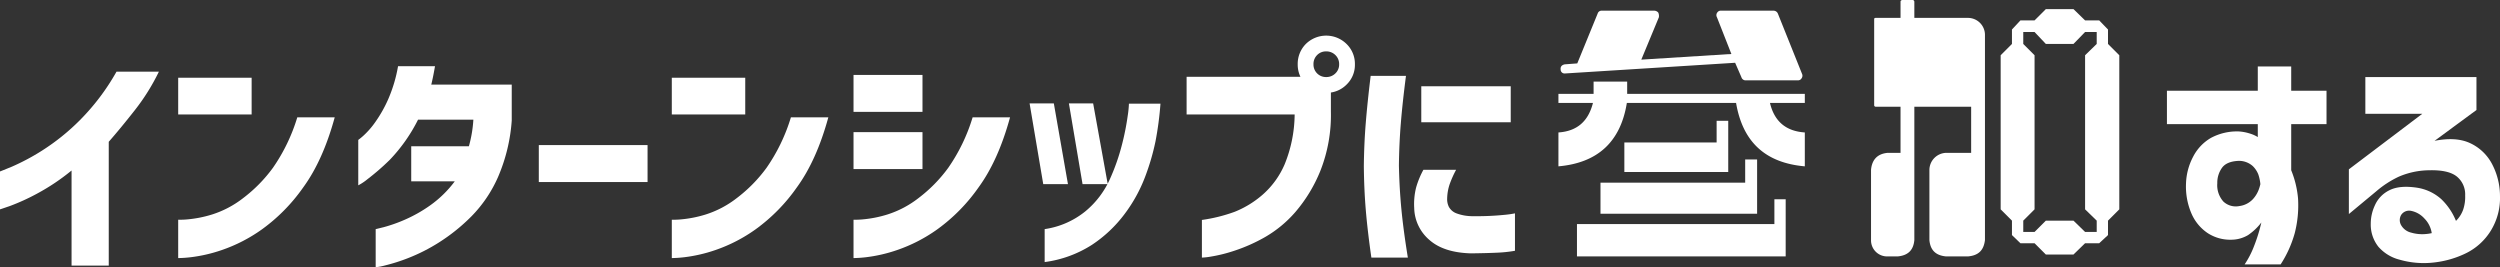 <svg height="68.128" viewBox="0 0 637.238 68.128" width="637.238" xmlns="http://www.w3.org/2000/svg" xmlns:xlink="http://www.w3.org/1999/xlink"><rect x="0" y="0" width="637.238" height="68.128" fill="#333333" stroke="none"/><clipPath id="a"><path d="m0 0h637.238v68.128h-637.238z"/></clipPath><g clip-path="url(#a)" fill="#fff"><path d="m29.7 18.262h10.8a53.585 53.585 0 0 1 -6.15 9.84q-3.631 4.622-6.63 8.04v31.558h-9.48v-24.238a54.419 54.419 0 0 1 -8.88 5.938 53.7 53.7 0 0 1 -6.78 3.09q-2.52.872-2.58.871v-9.661q.059 0 3.06-1.23a56.589 56.589 0 0 0 7.65-4.08 55.584 55.584 0 0 0 9.69-7.8 57.3 57.3 0 0 0 9.3-12.33"/><path d="m45.42 19.822h18.72v9.359h-18.72zm30.36 10.078h9.54q-3 10.98-8.04 17.881a44.983 44.983 0 0 1 -10.47 10.65 39.857 39.857 0 0 1 -10.29 5.311 38.341 38.341 0 0 1 -7.95 1.83 30.352 30.352 0 0 1 -3.15.21v-9.782a19.094 19.094 0 0 0 2.46-.09 30.06 30.06 0 0 0 6.15-1.231 25.307 25.307 0 0 0 7.89-4.139 37.145 37.145 0 0 0 7.65-7.771 45.668 45.668 0 0 0 6.21-12.869"/><path d="m101.459 16.882h9.42q-.3 1.74-.6 3.15t-.36 1.53h20.52v9.18a44.009 44.009 0 0 1 -3.45 14.28 33.387 33.387 0 0 1 -6.81 10.11 47.273 47.273 0 0 1 -8.28 6.66 45.6 45.6 0 0 1 -7.86 3.99 46.933 46.933 0 0 1 -5.94 1.89 15.966 15.966 0 0 1 -2.34.45v-9.722q.058 0 2.1-.51a37.634 37.634 0 0 0 5.19-1.83 36.2 36.2 0 0 0 6.57-3.69 28.1 28.1 0 0 0 6.3-6.15h-11.1v-8.94h14.7a32.1 32.1 0 0 0 1.14-6.78h-14.1a41.747 41.747 0 0 1 -7.2 10.23 60.321 60.321 0 0 1 -5.7 4.95 13.212 13.212 0 0 1 -2.34 1.56v-11.578a15.752 15.752 0 0 0 1.35-1.11 20.973 20.973 0 0 0 3-3.45 33.119 33.119 0 0 0 3.3-5.85 36.479 36.479 0 0 0 2.49-8.37"/><path d="m0 0h27.72v9.42h-27.72z" transform="translate(137.339 36.981)"/><path d="m171.239 19.822h18.72v9.359h-18.72zm30.361 10.078h9.54q-3 10.98-8.04 17.881a44.983 44.983 0 0 1 -10.47 10.649 39.857 39.857 0 0 1 -10.29 5.311 38.341 38.341 0 0 1 -7.95 1.83 30.352 30.352 0 0 1 -3.15.21v-9.781a19.094 19.094 0 0 0 2.46-.09 30.06 30.06 0 0 0 6.15-1.231 25.306 25.306 0 0 0 7.89-4.139 37.145 37.145 0 0 0 7.65-7.771 45.668 45.668 0 0 0 6.21-12.869"/><path d="m217.558 19.1h17.58v9.42h-17.58zm30.36 10.8h9.54q-3 10.982-8.04 17.881a44.951 44.951 0 0 1 -10.47 10.65 39.835 39.835 0 0 1 -10.29 5.31 38.341 38.341 0 0 1 -7.95 1.83 30.337 30.337 0 0 1 -3.15.21v-9.781a18.879 18.879 0 0 0 2.461-.09 30.108 30.108 0 0 0 6.149-1.23 25.332 25.332 0 0 0 7.89-4.14 37.145 37.145 0 0 0 7.65-7.771 45.64 45.64 0 0 0 6.21-12.87m-30.36 3.781h17.58v9.42h-17.58z"/><path d="m268.618 26.362 3.6 20.579h-6.3l-3.479-20.579zm-2.339 40.438v-8.4a21.321 21.321 0 0 0 10.409-4.56 22.718 22.718 0 0 0 6.18-8.1 53.313 53.313 0 0 0 3.15-9 64.82 64.82 0 0 0 1.44-7.29 25.49 25.49 0 0 0 .3-3.03h8.04a83.268 83.268 0 0 1 -1.26 9.57 59.15 59.15 0 0 1 -2.67 9.12 38.361 38.361 0 0 1 -5.22 9.449 33.28 33.28 0 0 1 -8.34 7.861 29.406 29.406 0 0 1 -12.029 4.38m12.359-40.439 3.72 20.579h-6.42l-3.48-20.579z"/><path d="m330 29.181h-27.54v-9.6h29.94l6.839 2.04v6.779a38.715 38.715 0 0 1 -2.7 15.181 37.858 37.858 0 0 1 -6.36 10.469 30.141 30.141 0 0 1 -7.74 6.39 42.5 42.5 0 0 1 -7.741 3.45 38.236 38.236 0 0 1 -5.968 1.5 16.888 16.888 0 0 1 -2.371.271v-9.6a40.286 40.286 0 0 0 8.339-2.069 24.914 24.914 0 0 0 7.051-4.29 21.614 21.614 0 0 0 5.731-7.891 34.4 34.4 0 0 0 2.52-12.63m2.88-18a7.391 7.391 0 0 1 10.351.031 7.063 7.063 0 0 1 2.129 5.189 6.965 6.965 0 0 1 -2.129 5.16 7.111 7.111 0 0 1 -5.191 2.1 7.175 7.175 0 0 1 -7.261-7.261 7.216 7.216 0 0 1 2.1-5.22m8.46 5.22a3.155 3.155 0 0 0 -.96-2.369 3.241 3.241 0 0 0 -2.34-.931 3.132 3.132 0 0 0 -2.309.931 3.2 3.2 0 0 0 -.93 2.369 3.177 3.177 0 0 0 3.24 3.24 3.24 3.24 0 0 0 2.34-.929 3.088 3.088 0 0 0 .96-2.311"/><path d="m349.376 19.342h9q-.9 6.96-1.319 12.179t-.48 10.681q.119 5.76.629 11.1t1.65 12.36h-9.3q-.962-6.719-1.411-12t-.51-11.28q.06-5.64.48-10.89t1.26-12.15m13.44 23.94h8.34a25.819 25.819 0 0 0 -1.679 3.779 12.172 12.172 0 0 0 -.6 3.481 4.447 4.447 0 0 0 .42 2.16 3.68 3.68 0 0 0 1.951 1.68 11.654 11.654 0 0 0 4.35.719 69.821 69.821 0 0 0 7.8-.33 24.29 24.29 0 0 0 2.76-.389v9.54a34.2 34.2 0 0 1 -4.409.479q-2.432.12-6.75.181-7.021-.18-10.681-3.45a10.982 10.982 0 0 1 -3.839-8.071 17.427 17.427 0 0 1 .479-5.25 21.763 21.763 0 0 1 1.86-4.529m-.54-21.3h22.8v9.181h-22.8z"/><path d="m451.158 26.241c1.121 4.72 4.08 7.2 8.881 7.52v8.639c-10.081-.88-15.84-6.241-17.521-16.161h-27.841c-1.6 9.92-7.439 15.281-17.439 16.161v-8.639c4.718-.319 7.6-2.8 8.8-7.52h-8.8v-2.32h8.962v-3.121h8.56v3.12h45.282v2.32zm8.081-6.32a1.046 1.046 0 0 1 -.96.56h-13.441a1.115 1.115 0 0 1 -.96-.8l-1.6-3.68-43.278 2.72h-.08a.991.991 0 0 1 -1.12-1.04c-.08-.72.32-1.12 1.04-1.28l3.2-.24 5.2-12.72a1.032 1.032 0 0 1 1.039-.72h13.361a1.407 1.407 0 0 1 1.039.479 2.1 2.1 0 0 1 .16 1.2l-4.48 10.8 22.961-1.44-3.68-9.36a1.1 1.1 0 0 1 .08-1.2 1.05 1.05 0 0 1 .96-.479h13.361a1.205 1.205 0 0 1 1.119.72l6.16 15.36a1.116 1.116 0 0 1 -.079 1.12m-4.08 45.442h-53.2v-8.241h50.323v-6.322h2.88zm-7.281-10.881h-39.923v-7.92h36.881v-5.92h3.04zm-7.36-10.64h-26.48v-7.521h23.52v-5.521h2.96z"/><path d="m505.957 8.8v52.4c-.32 2.64-1.68 3.92-4.32 4.16h-5.6c-2.56-.24-4-1.52-4.241-4.16v-17.919a4.394 4.394 0 0 1 4.241-4.32h6.4v-11.761h-14.48v34c-.24 2.64-1.68 3.92-4.24 4.16h-2.559a4.1 4.1 0 0 1 -4.241-4.16v-17.919c.241-2.559 1.6-4.08 4.241-4.32h3.279v-11.761h-6.32a.377.377 0 0 1 -.4-.4v-21.919c0-.241.159-.321.4-.321h6.32v-4.16c0-.24.16-.32.4-.4h2.8a.563.563 0 0 1 .32.4v4.16h13.681a4.339 4.339 0 0 1 4.32 4.241m34.242 44.56-2.881 2.88v3.681l-2.241 2.078h-3.6l-2.959 2.88h-7.041l-2.878-2.88h-3.6l-2.161-2.08v-3.679l-2.879-2.88v-39.28l2.879-2.881v-3.68l2.161-2.32h3.6l2.88-2.88h7.041l2.959 2.88h3.6l2.239 2.32v3.68l2.881 2.881zm-8.721-45.2-2.959 3.04h-7.041l-2.879-3.041h-2.88v3.04l2.88 2.881v39.28l-2.88 2.88v2.881h2.88l2.88-2.881h7.041l2.959 2.881h2.961v-2.881l-2.961-2.88v-39.28l2.961-2.881v-3.04z"/><path d="m575.5 31.641h-23.16v-8.519h23.16v-6.181h8.519v6.181h9v8.519h-9v11.759a24.634 24.634 0 0 1 1.741 7.2 28.468 28.468 0 0 1 -.84 8.82 28.8 28.8 0 0 1 -3.6 7.98h-9.18a22.772 22.772 0 0 0 2.34-4.5 41.786 41.786 0 0 0 1.441-4.26q.479-1.8.479-1.92a14.62 14.62 0 0 1 -3.389 3.21 8.4 8.4 0 0 1 -4.17 1.17 10.546 10.546 0 0 1 -6.061-1.649 11.464 11.464 0 0 1 -4.14-4.92 17.359 17.359 0 0 1 -1.44-7.651 15.647 15.647 0 0 1 1.8-6.9 11.718 11.718 0 0 1 4.559-4.83 14.045 14.045 0 0 1 7.08-1.649 11.771 11.771 0 0 1 2.941.57 8.147 8.147 0 0 1 1.92.869zm.659 15.3a10.584 10.584 0 0 0 -.54-2.52 6.166 6.166 0 0 0 -1.38-2.07 5.262 5.262 0 0 0 -3.6-1.349q-3.06.12-4.26 1.769a6.5 6.5 0 0 0 -1.2 3.931 6.228 6.228 0 0 0 1.559 4.679 4.624 4.624 0 0 0 4.08 1.14 5.71 5.71 0 0 0 3.42-1.739 7.523 7.523 0 0 0 1.53-2.521 11.4 11.4 0 0 0 .39-1.32"/><path d="m602.917 29v-9.36h28.32v8.4l-10.682 7.86q5.461-1.08 9.031.57a12.011 12.011 0 0 1 5.549 5.19 17.631 17.631 0 0 1 2.1 8.28 15.856 15.856 0 0 1 -2.37 8.91 15.393 15.393 0 0 1 -6.3 5.7 24.83 24.83 0 0 1 -8.28 2.37 22.267 22.267 0 0 1 -8.609-.72 10.634 10.634 0 0 1 -5.43-3.3 9.072 9.072 0 0 1 -1.952-5.82 11.059 11.059 0 0 1 1.051-4.74 7.728 7.728 0 0 1 3.69-3.84q2.578-1.32 7.019-.66a11.981 11.981 0 0 1 6.24 2.941 15.962 15.962 0 0 1 3.721 5.519 7.465 7.465 0 0 0 1.859-2.939 10.1 10.1 0 0 0 .482-3.54 5.842 5.842 0 0 0 -2.13-4.83q-2.133-1.711-6.99-1.591a20.059 20.059 0 0 0 -7.831 1.65 25.347 25.347 0 0 0 -5.611 3.63l-7.079 5.88v-11.4l18.722-14.16zm11.52 24.72a2.43 2.43 0 0 0 -2.4 1.08 2.605 2.605 0 0 0 -.059 2.49 4 4 0 0 0 2.64 2.01 10.059 10.059 0 0 0 3.63.36 10.193 10.193 0 0 0 1.589-.24 6.7 6.7 0 0 0 -1.89-3.75 6.185 6.185 0 0 0 -3.509-1.95"/></g></svg>